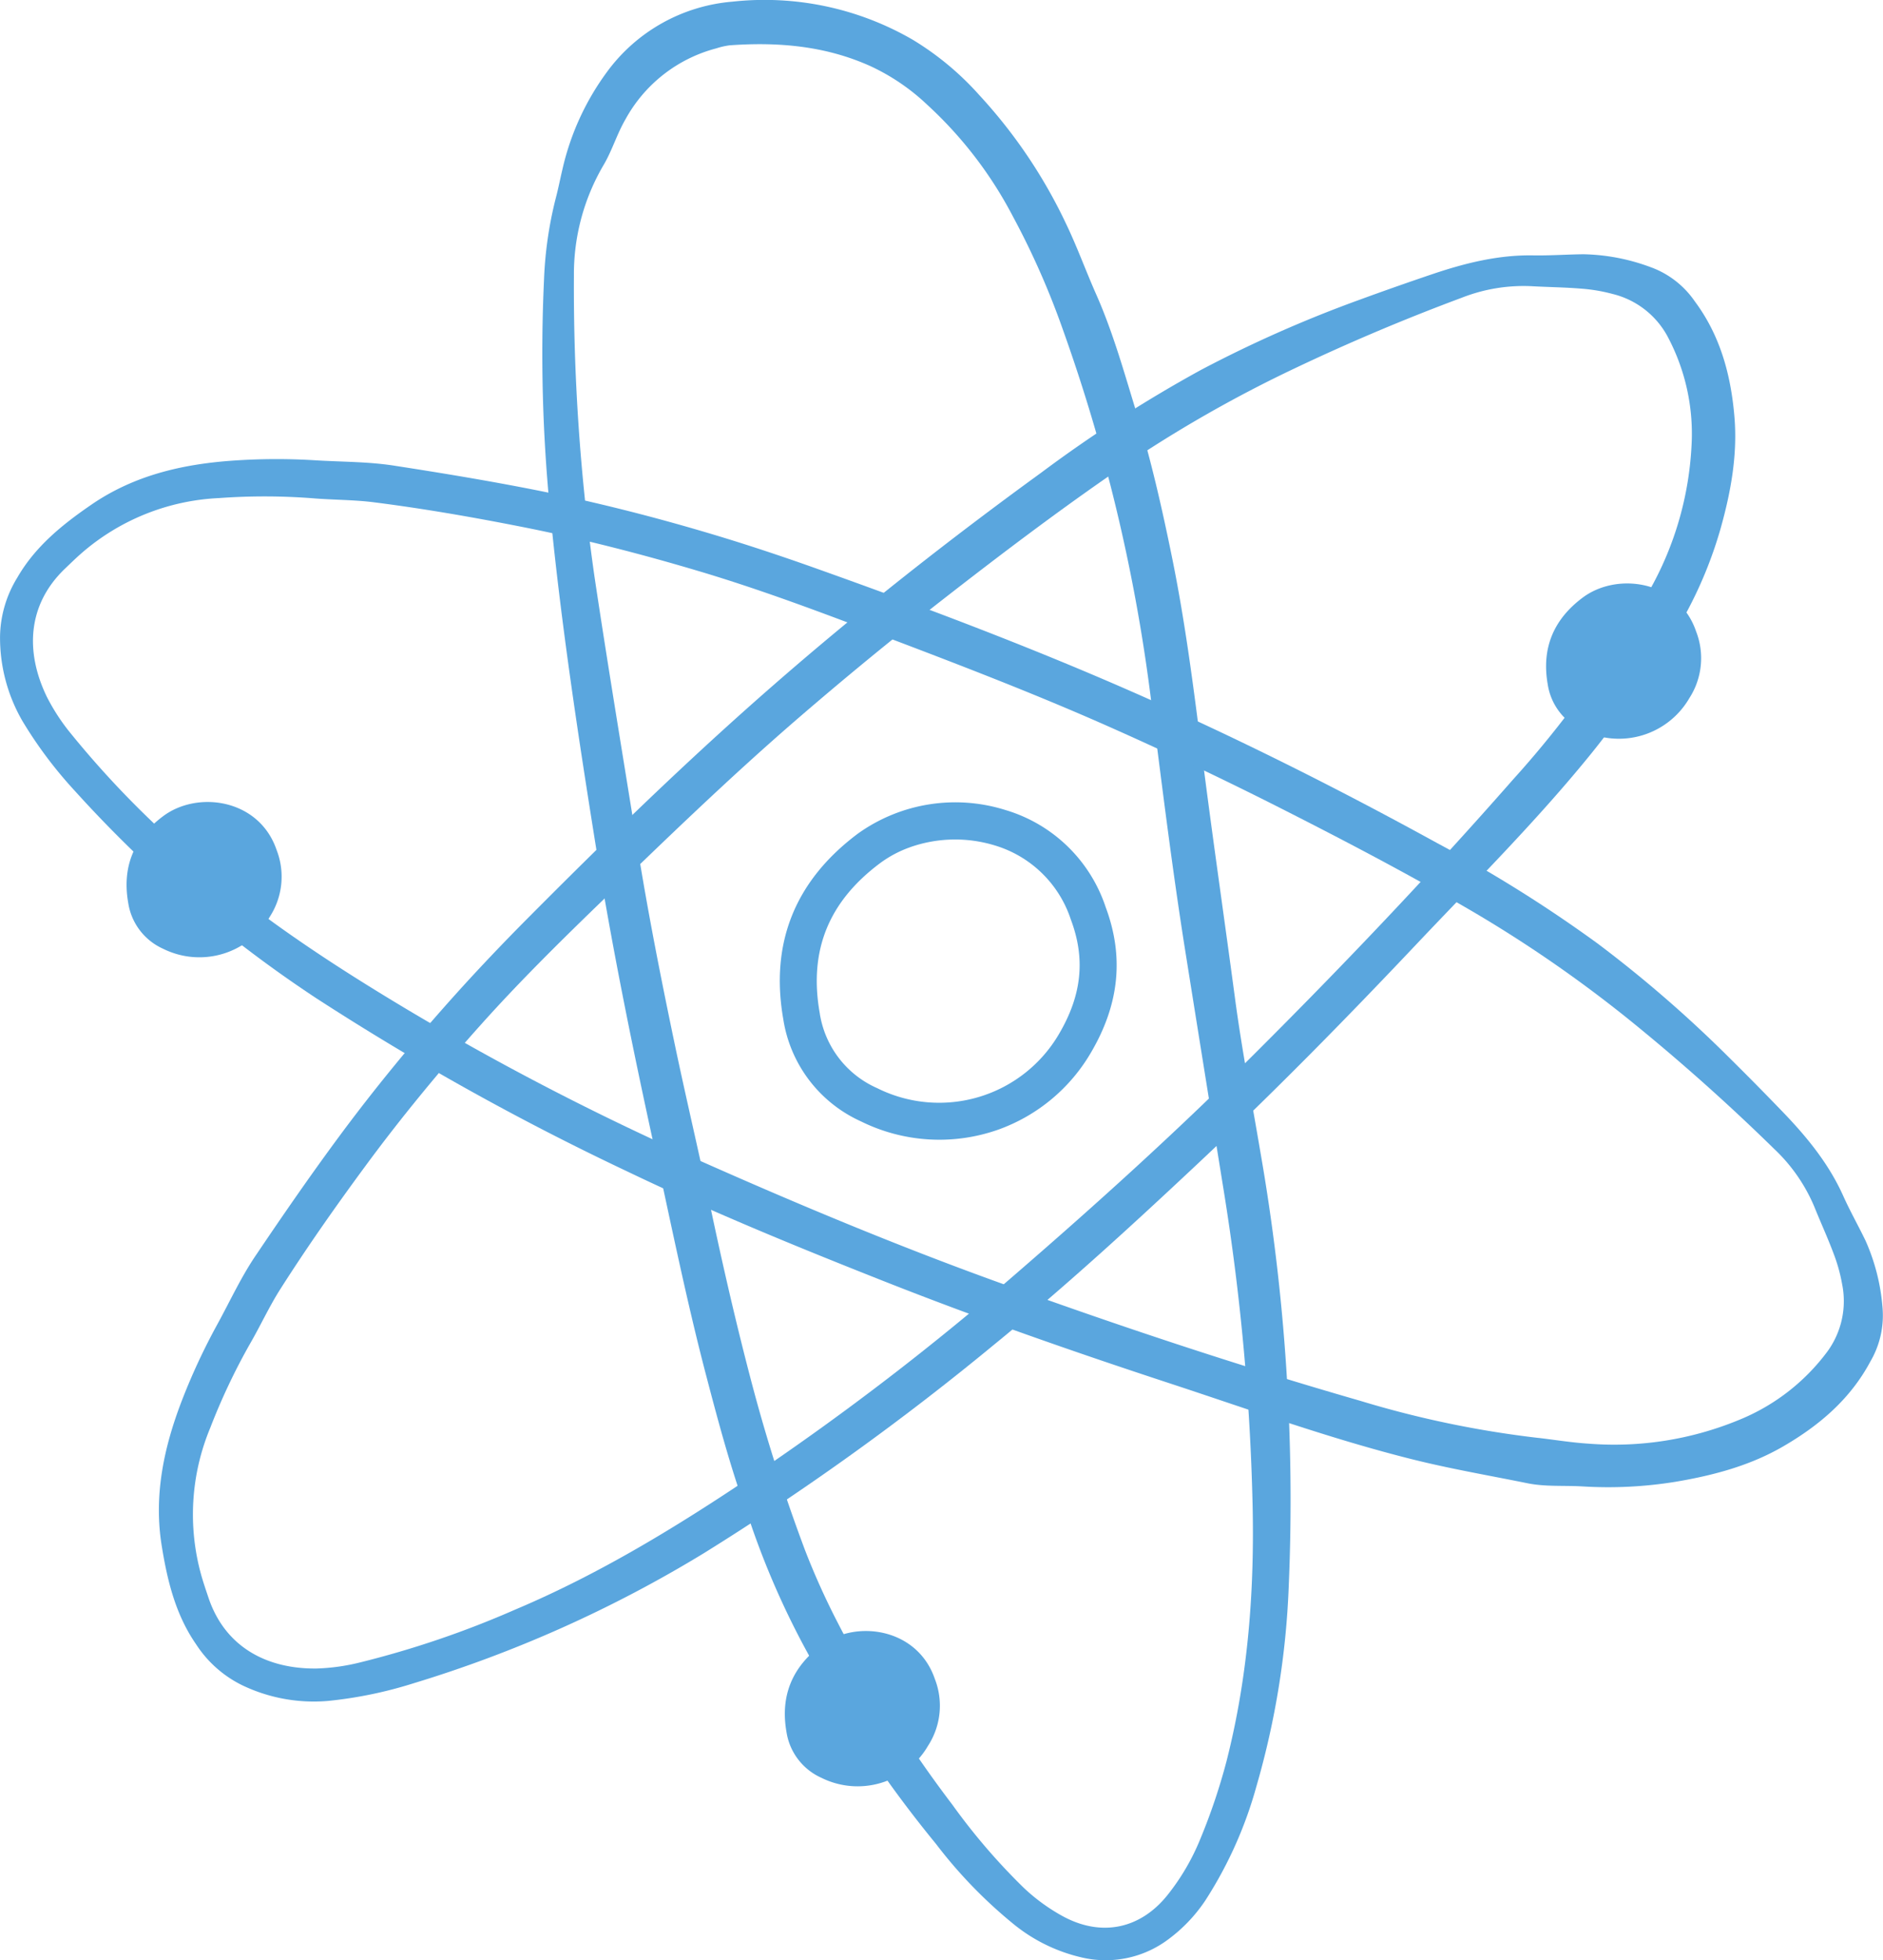 <svg xmlns="http://www.w3.org/2000/svg" width="313.644" height="326.314" viewBox="0 0 313.644 326.314">
    <g id="Group_1616" data-name="Group 1616" transform="translate(-4077.257 -712.517)" style="isolation: isolate">
        <path id="Path_83" data-name="Path 83" d="M4138.578,965.683c-3.026-8.253-5.123-16.088-7.181-23.933-3.319-12.631-5.9-25.427-8.688-38.18-3.658-16.719-7.073-33.482-9.785-50.383-2.926-18.277-5.707-36.578-7.522-55a266.057,266.057,0,0,1-1.072-39.128,64.8,64.8,0,0,1,1.95-13.528c.422-1.592.735-3.214,1.116-4.816a43.53,43.53,0,0,1,7.37-16.152,28.837,28.837,0,0,1,20.93-11.768,49.234,49.234,0,0,1,30.036,6.331,48.452,48.452,0,0,1,11.084,9.208,85.029,85.029,0,0,1,14.421,21.339c1.879,3.9,3.335,7.946,5.079,11.882,2.833,6.4,4.688,13.127,6.736,19.775,2.418,7.869,4.236,15.916,5.883,23.99,2.23,10.945,3.631,22,5.031,33.077,1.7,13.454,3.663,26.877,5.458,40.325,1.14,8.546,2.778,17.009,4.212,25.508a336.032,336.032,0,0,1,4.739,72.349,138.164,138.164,0,0,1-5.386,33.346,68.643,68.643,0,0,1-8.521,19.016,25.958,25.958,0,0,1-6.6,6.776,17.383,17.383,0,0,1-14.142,2.651,27.848,27.848,0,0,1-11.458-5.737,78.653,78.653,0,0,1-12.641-13.116,201.355,201.355,0,0,1-21.225-31.5A136.894,136.894,0,0,1,4138.578,965.683Zm52.175-198.292a132.572,132.572,0,0,0-8.343-18.878,67.662,67.662,0,0,0-14.3-18.6,35.317,35.317,0,0,0-9.4-6.381c-7.494-3.383-15.38-4.054-23.452-3.471a12.007,12.007,0,0,0-2.222.506,24.245,24.245,0,0,0-15.154,11.842c-1.408,2.432-2.194,5.123-3.6,7.528a35.837,35.837,0,0,0-4.973,18.483,339.351,339.351,0,0,0,3.419,50.045c2.249,15.043,4.769,30.045,7.167,45.067,1.762,11.019,3.93,21.96,6.217,32.878,1.872,8.928,3.987,17.808,5.867,26.736,2.12,10.048,4.416,20.051,7.041,29.974a288.925,288.925,0,0,0,8.8,27.522,122.681,122.681,0,0,0,5.475,12.121,202.426,202.426,0,0,0,19.039,30.2,104.48,104.48,0,0,0,11.883,13.832,31.448,31.448,0,0,0,6.43,4.7c6.466,3.558,13.04,2.223,17.626-3.592a37.739,37.739,0,0,0,5.353-9.174,100.5,100.5,0,0,0,4.378-12.965c3.6-14.121,4.687-28.507,4.343-43.013a382.489,382.489,0,0,0-4.774-51.846q-3.189-19.711-6.331-39.424c-2.33-14.523-4.085-29.127-5.965-43.711A289.576,289.576,0,0,0,4190.753,767.391Z" transform="translate(63.543 0)" fill="#5aa6de"/>
        <path id="Path_84" data-name="Path 84" d="M4101.327,891.62c4.388-6.509,8.849-12.968,13.514-19.292,6.179-8.374,12.785-16.388,19.736-24.112,3.9-4.33,7.93-8.553,12.039-12.685,13.232-13.309,26.689-26.382,40.838-38.719,14.338-12.506,29.287-24.254,44.685-35.435a226.369,226.369,0,0,1,26.538-17.053,209.66,209.66,0,0,1,26.415-11.68q6.071-2.221,12.2-4.29c5.43-1.828,10.944-3.2,16.744-3.1,2.786.047,5.574-.158,8.359-.189a33.776,33.776,0,0,1,11.148,2.138,15.182,15.182,0,0,1,7.386,5.7c4.246,5.7,6.006,12.226,6.6,19.157.551,6.415-.6,12.641-2.327,18.773a70.106,70.106,0,0,1-5.935,14.381c-1.446,2.675-2.523,5.555-4.355,8.01-3.863,5.181-7.558,10.476-11.651,15.491-8.989,11.019-19.062,21.033-28.811,31.347-11.672,12.341-23.572,24.459-35.966,36.092-11.185,10.5-22.492,20.864-34.395,30.554a444.413,444.413,0,0,1-48.156,34.581,210.3,210.3,0,0,1-48.471,21.711,70.639,70.639,0,0,1-14.132,2.914,27.547,27.547,0,0,1-14.415-2.638,19.218,19.218,0,0,1-7.588-6.745c-3.424-4.921-4.8-10.55-5.741-16.361-1.373-8.422.327-16.4,3.322-24.2a104.757,104.757,0,0,1,5.929-12.746C4096.965,899.348,4098.807,895.3,4101.327,891.62Zm227.56-103.3c1.474-2.368,3.069-4.672,4.4-7.113a54.491,54.491,0,0,0,7.1-24.243,34.408,34.408,0,0,0-4.06-18.341,14.232,14.232,0,0,0-9.094-6.948,28.01,28.01,0,0,0-5.239-.884c-2.777-.229-5.571-.253-8.355-.411a28.165,28.165,0,0,0-11.541,1.932q-14.09,5.241-27.676,11.69a216.217,216.217,0,0,0-29.349,16.8c-10.045,6.891-19.75,14.233-29.354,21.714q-12.751,9.936-24.979,20.523c-11.016,9.562-21.493,19.7-31.973,29.839-6.835,6.614-13.606,13.286-19.957,20.375-6.768,7.558-13.228,15.36-19.25,23.532-4.969,6.735-9.778,13.575-14.268,20.631-1.83,2.88-3.26,6.014-4.974,8.975a105.131,105.131,0,0,0-6.666,14.078,37.505,37.505,0,0,0-1.466,24.608c.344,1.217.761,2.418,1.163,3.619,2.764,8.27,9.758,11.919,18,11.825a33.847,33.847,0,0,0,7.151-.985,159.424,159.424,0,0,0,25.9-8.8c14.088-5.939,27.069-13.879,39.71-22.379a454.757,454.757,0,0,0,43.74-33.549c13.237-11.447,26.217-23.174,38.63-35.515,15.2-15.106,29.983-30.608,44.126-46.716A168.267,168.267,0,0,0,4328.887,788.323Z" transform="translate(18.62 29.781)" fill="#5aa6de"/>
        <path id="Path_85" data-name="Path 85" d="M4143.114,736.3c7.76,1.2,15.5,2.479,23.215,4,10.2,2.02,20.269,4.584,30.221,7.582,5.579,1.683,11.117,3.528,16.608,5.484,17.674,6.294,35.239,12.9,52.428,20.439,17.427,7.643,34.422,16.162,51.1,25.326a225.746,225.746,0,0,1,26.733,16.736,209.157,209.157,0,0,1,21.826,18.921q4.6,4.544,9.078,9.2c3.97,4.132,7.56,8.536,9.939,13.828,1.14,2.54,2.516,4.972,3.73,7.481a33.8,33.8,0,0,1,2.817,11,15.177,15.177,0,0,1-2.012,9.117c-3.347,6.267-8.5,10.641-14.516,14.132-5.568,3.234-11.693,4.843-17.974,5.9a70.06,70.06,0,0,1-15.541.762c-3.037-.172-6.1.081-9.1-.526-6.331-1.285-12.7-2.374-18.979-3.936-13.8-3.437-27.15-8.283-40.634-12.708-16.139-5.3-32.173-10.9-47.974-17.151-14.268-5.642-28.464-11.461-42.3-18.095a444.1,444.1,0,0,1-51.8-28.83,210.087,210.087,0,0,1-40.3-34.595,71.034,71.034,0,0,1-8.661-11.542,27.643,27.643,0,0,1-3.754-14.166,19.232,19.232,0,0,1,2.867-9.74c2.991-5.194,7.5-8.833,12.354-12.162,7.036-4.83,14.975-6.7,23.308-7.309a104.494,104.494,0,0,1,14.053-.067C4134.267,735.651,4138.713,735.593,4143.114,736.3Zm190.429,161.839c2.77.324,5.531.782,8.312.954a54.467,54.467,0,0,0,24.958-3.909,34.461,34.461,0,0,0,14.864-11.484,14.248,14.248,0,0,0,2.408-11.191,27.623,27.623,0,0,0-1.434-5.116c-.975-2.611-2.146-5.147-3.187-7.734a28.22,28.22,0,0,0-6.669-9.616q-10.743-10.518-22.368-20.054a216.332,216.332,0,0,0-27.709-19.39c-10.517-6.149-21.294-11.8-32.153-17.3q-14.426-7.306-29.213-13.849c-13.346-5.892-26.985-11.049-40.622-16.21-8.893-3.366-17.813-6.648-26.935-9.369-9.719-2.9-19.53-5.42-29.49-7.39-8.211-1.622-16.449-3.059-24.746-4.111-3.387-.432-6.83-.388-10.236-.675a104.475,104.475,0,0,0-15.58-.03,37.5,37.5,0,0,0-22.886,9.157c-.955.833-1.862,1.72-2.776,2.594-6.3,6.027-6.624,13.909-3.025,21.329a33.762,33.762,0,0,0,3.939,6.048,159.287,159.287,0,0,0,19,19.68c11.375,10.213,24.09,18.574,37.163,26.385a455.069,455.069,0,0,0,48.989,25.272c16,7.1,32.139,13.842,48.595,19.812,20.142,7.312,40.466,14.085,61.063,20.011A168.446,168.446,0,0,0,4333.543,898.144Z" transform="translate(0.001 53.775)" fill="#5aa6de"/>
        <path id="Path_86" data-name="Path 86" d="M4152.169,806.6a29.464,29.464,0,0,1-22.892-1.373,22.414,22.414,0,0,1-12.932-17.019c-2.222-12.685,1.974-23.087,12.468-30.915a27.865,27.865,0,0,1,24.54-3.9,25.1,25.1,0,0,1,16.7,16.193c3.06,8.213,2.269,16.1-2.408,24.1A29.3,29.3,0,0,1,4152.169,806.6Zm-14.679-47.02a19.142,19.142,0,0,0-5,2.644c-8.6,6.415-11.9,14.567-10.082,24.921a16.323,16.323,0,0,0,9.566,12.547,23.122,23.122,0,0,0,30.354-9.11c3.743-6.408,4.361-12.412,1.94-18.888l-.014-.04-.014-.04a19.091,19.091,0,0,0-12.709-12.341A22.589,22.589,0,0,0,4137.491,759.576Z" transform="translate(91.379 93.983)" fill="#5aa6de"/>
        <path id="Path_87" data-name="Path 87" d="M4108.49,760.076a12.264,12.264,0,0,1-1.124,11.127,13.563,13.563,0,0,1-17.771,5.339,10.019,10.019,0,0,1-5.814-7.646c-1.059-6.031.984-10.826,5.828-14.439C4095.386,750.147,4105.6,751.617,4108.49,760.076Z" transform="translate(14.833 93.934)" fill="#5aa6de"/>
        <path id="Path_88" data-name="Path 88" d="M4178.593,749.288a12.262,12.262,0,0,1-1.121,11.127,13.563,13.563,0,0,1-17.77,5.339,10.02,10.02,0,0,1-5.819-7.646c-1.056-6.031.987-10.823,5.832-14.439C4165.491,739.359,4175.7,740.829,4178.593,749.288Z" transform="translate(181.171 68.337)" fill="#5aa6de"/>
        <path id="Path_89" data-name="Path 89" d="M4141,800.995a12.26,12.26,0,0,1-1.122,11.13,13.564,13.564,0,0,1-17.772,5.339,10.016,10.016,0,0,1-5.815-7.646c-1.056-6.031.986-10.823,5.83-14.439C4127.9,791.069,4138.1,792.539,4141,800.995Z" transform="translate(91.965 191.033)" fill="#5aa6de"/>
    </g>
</svg>
